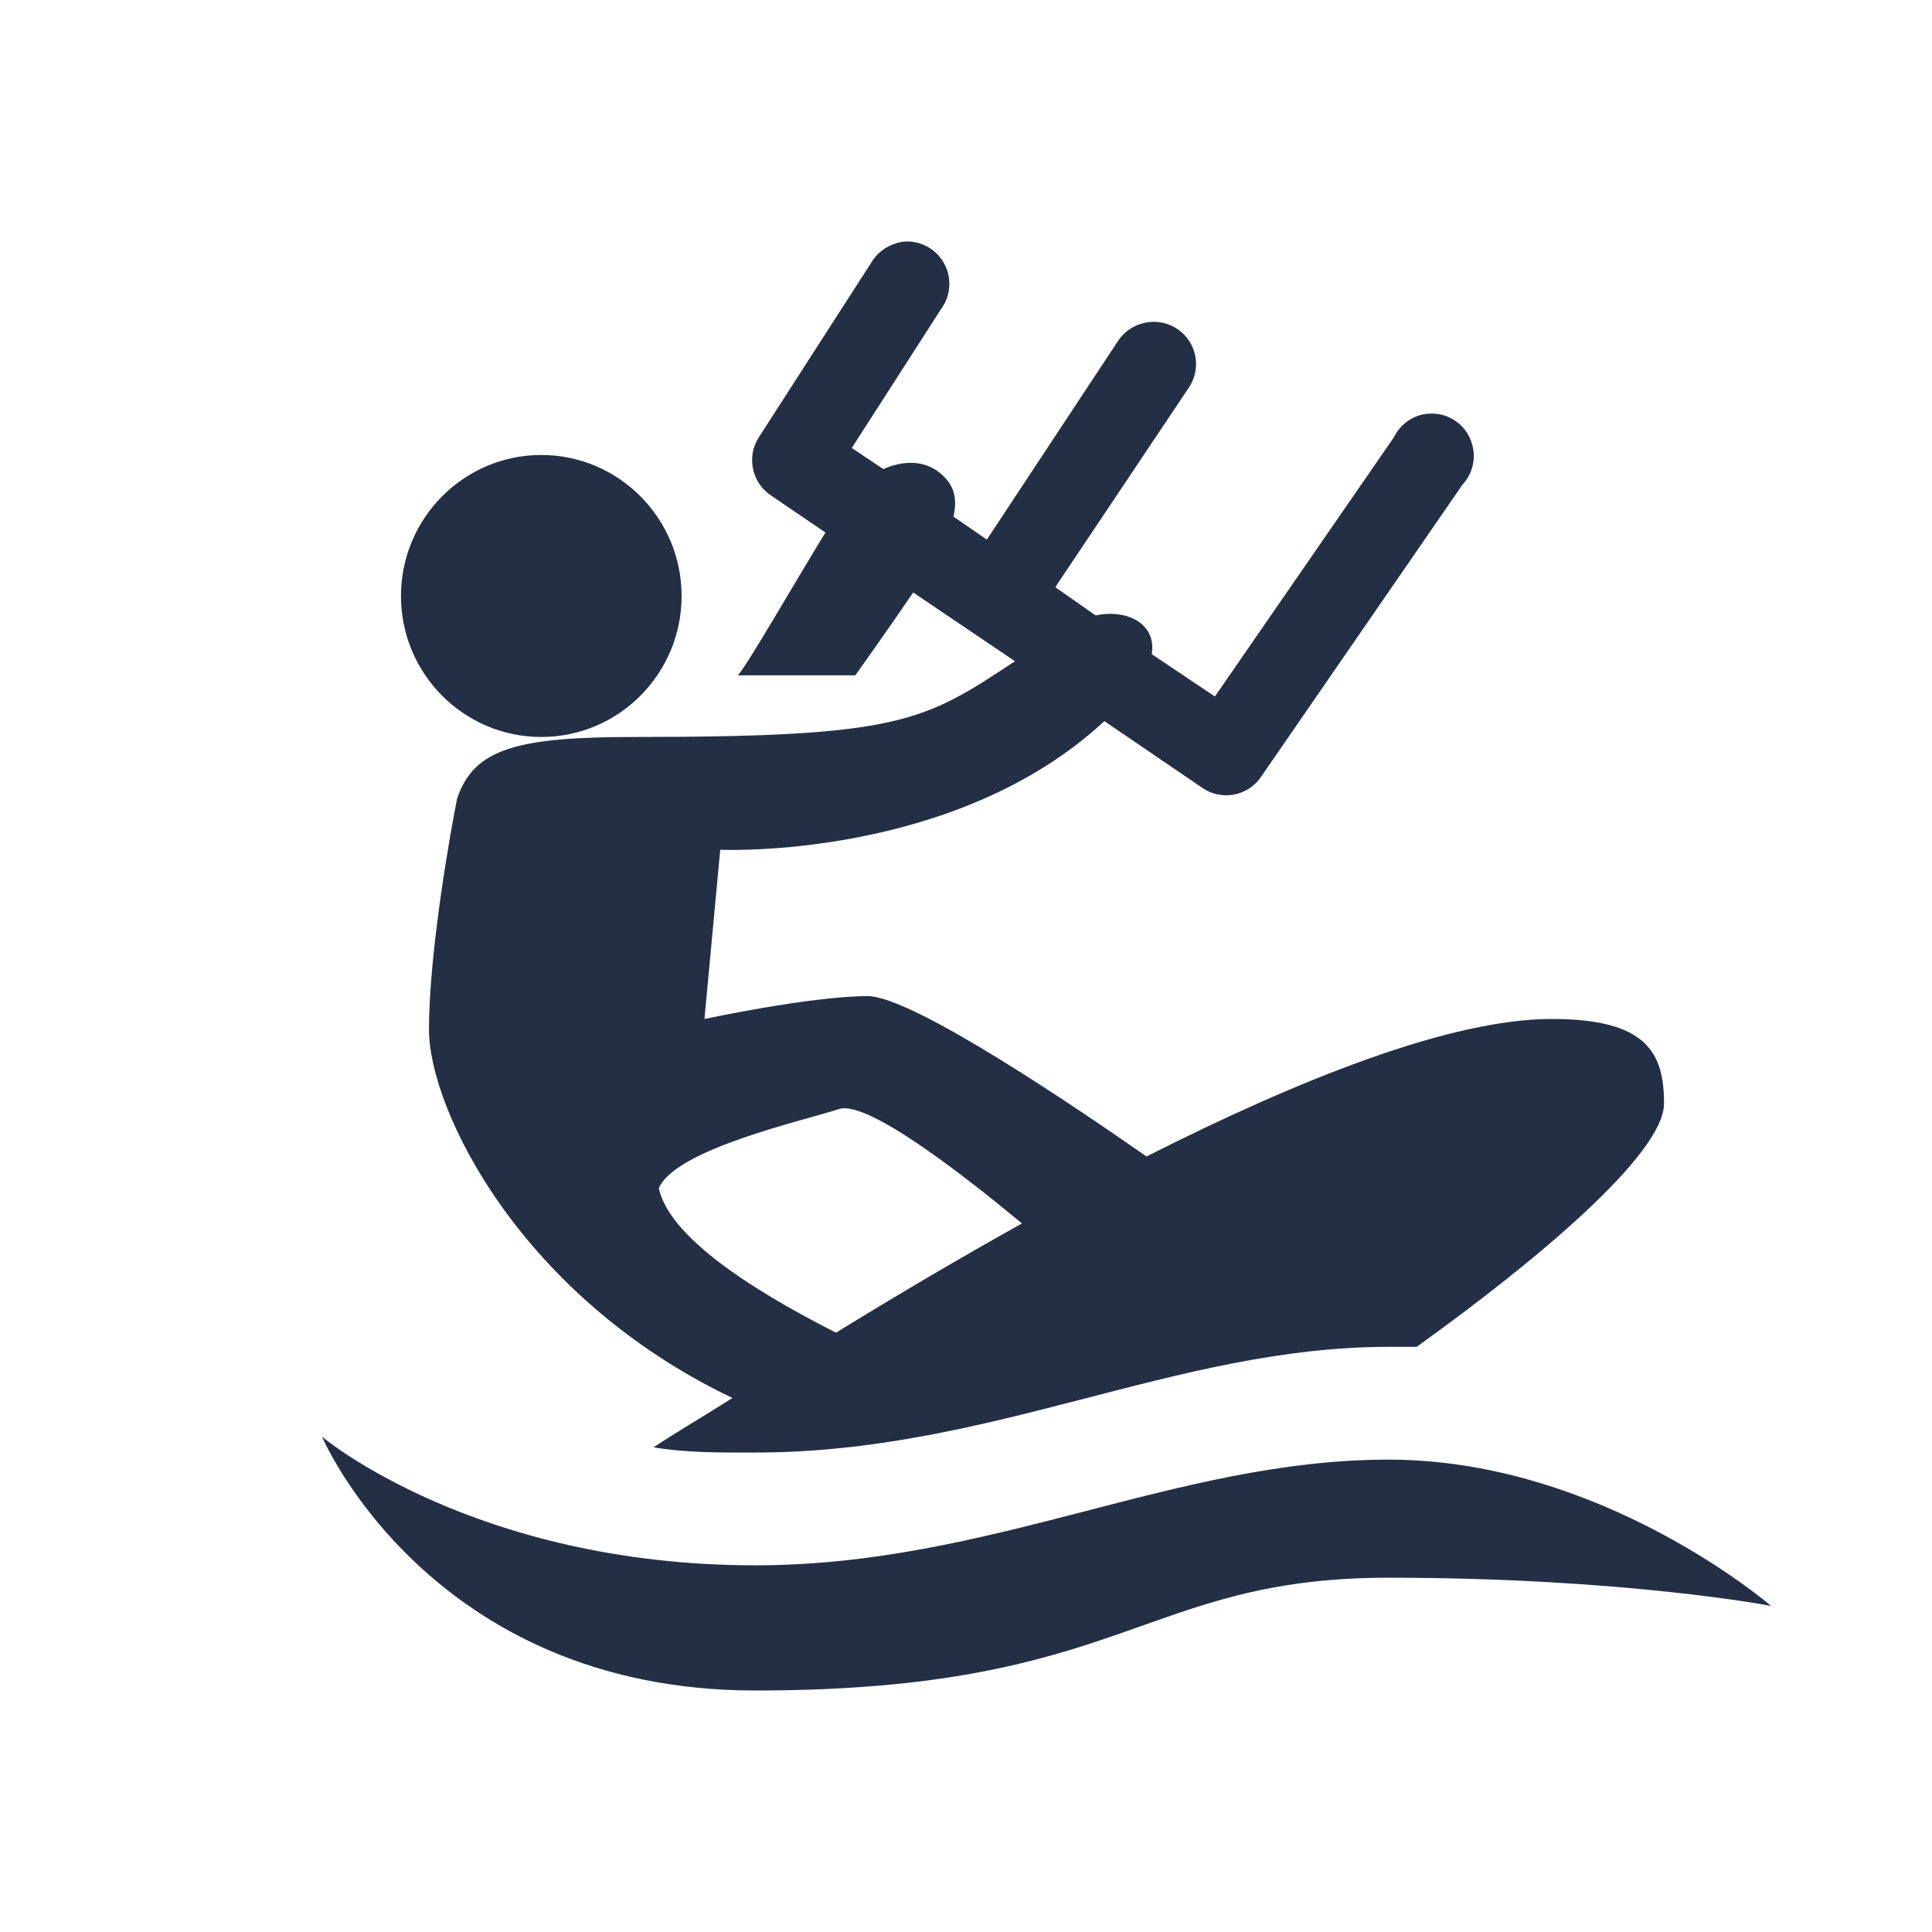 <svg xmlns="http://www.w3.org/2000/svg" width="24" height="24" viewBox="0 0 24 24" fill="none"><path d="M11.213 3.003C11.183 3.008 11.153 3.014 11.126 3.025C10.998 3.063 10.889 3.148 10.821 3.266L9.426 5.433C9.271 5.674 9.339 5.997 9.579 6.156L10.254 6.615C9.873 7.234 9.276 8.277 9.165 8.389H10.625C10.625 8.389 11.003 7.861 11.344 7.36L12.608 8.214C11.475 8.964 11.186 9.155 7.901 9.155C6.435 9.155 5.888 9.292 5.678 9.922C5.607 10.272 5.329 11.81 5.329 12.79C5.329 13.789 6.473 16.115 9.099 17.366C8.783 17.568 8.391 17.798 8.119 17.979C8.538 18.05 8.963 18.044 9.383 18.044C12.311 18.044 14.599 16.731 17.249 16.731H17.598C19.064 15.68 20.671 14.339 20.671 13.709C20.671 13.08 20.461 12.658 19.276 12.658C18.026 12.658 16.16 13.397 14.242 14.366C13.45 13.813 11.344 12.374 10.777 12.374C10.08 12.374 8.751 12.658 8.751 12.658L8.947 10.556C8.947 10.556 11.856 10.688 13.719 8.958L14.94 9.79C15.174 9.949 15.495 9.891 15.659 9.659L18.165 6.024C18.306 5.874 18.347 5.655 18.268 5.463C18.192 5.272 18.007 5.143 17.802 5.138C17.595 5.129 17.405 5.247 17.315 5.433L15.092 8.652L14.307 8.126C14.37 7.757 14.011 7.56 13.61 7.645L13.109 7.294L14.765 4.82C14.888 4.642 14.888 4.407 14.768 4.229C14.648 4.051 14.43 3.964 14.22 4.01C14.087 4.037 13.97 4.117 13.893 4.229L12.259 6.703L11.845 6.418C11.878 6.252 11.897 6.052 11.671 5.871C11.469 5.71 11.208 5.723 10.973 5.827L10.581 5.565L11.693 3.835C11.815 3.668 11.826 3.441 11.723 3.263C11.619 3.082 11.42 2.981 11.213 3.003ZM6.724 5.652C5.762 5.652 4.981 6.438 4.981 7.404C4.981 8.37 5.762 9.155 6.724 9.155C7.686 9.155 8.467 8.37 8.467 7.404C8.467 6.438 7.686 5.652 6.724 5.652ZM10.429 13.775C10.805 13.668 12.101 14.705 12.695 15.198C11.886 15.65 11.123 16.101 10.385 16.555C9.611 16.161 8.328 15.442 8.184 14.76C8.394 14.27 10.009 13.915 10.429 13.775ZM4 17.847C4 17.847 5.337 21 9.383 21C13.986 21 14.182 19.599 17.249 19.599C20.178 19.599 22 19.949 22 19.949C22 19.949 19.9 18.132 17.249 18.132C14.599 18.132 12.311 19.445 9.383 19.445C5.896 19.445 4 17.847 4 17.847Z" fill="#232F45"></path></svg>